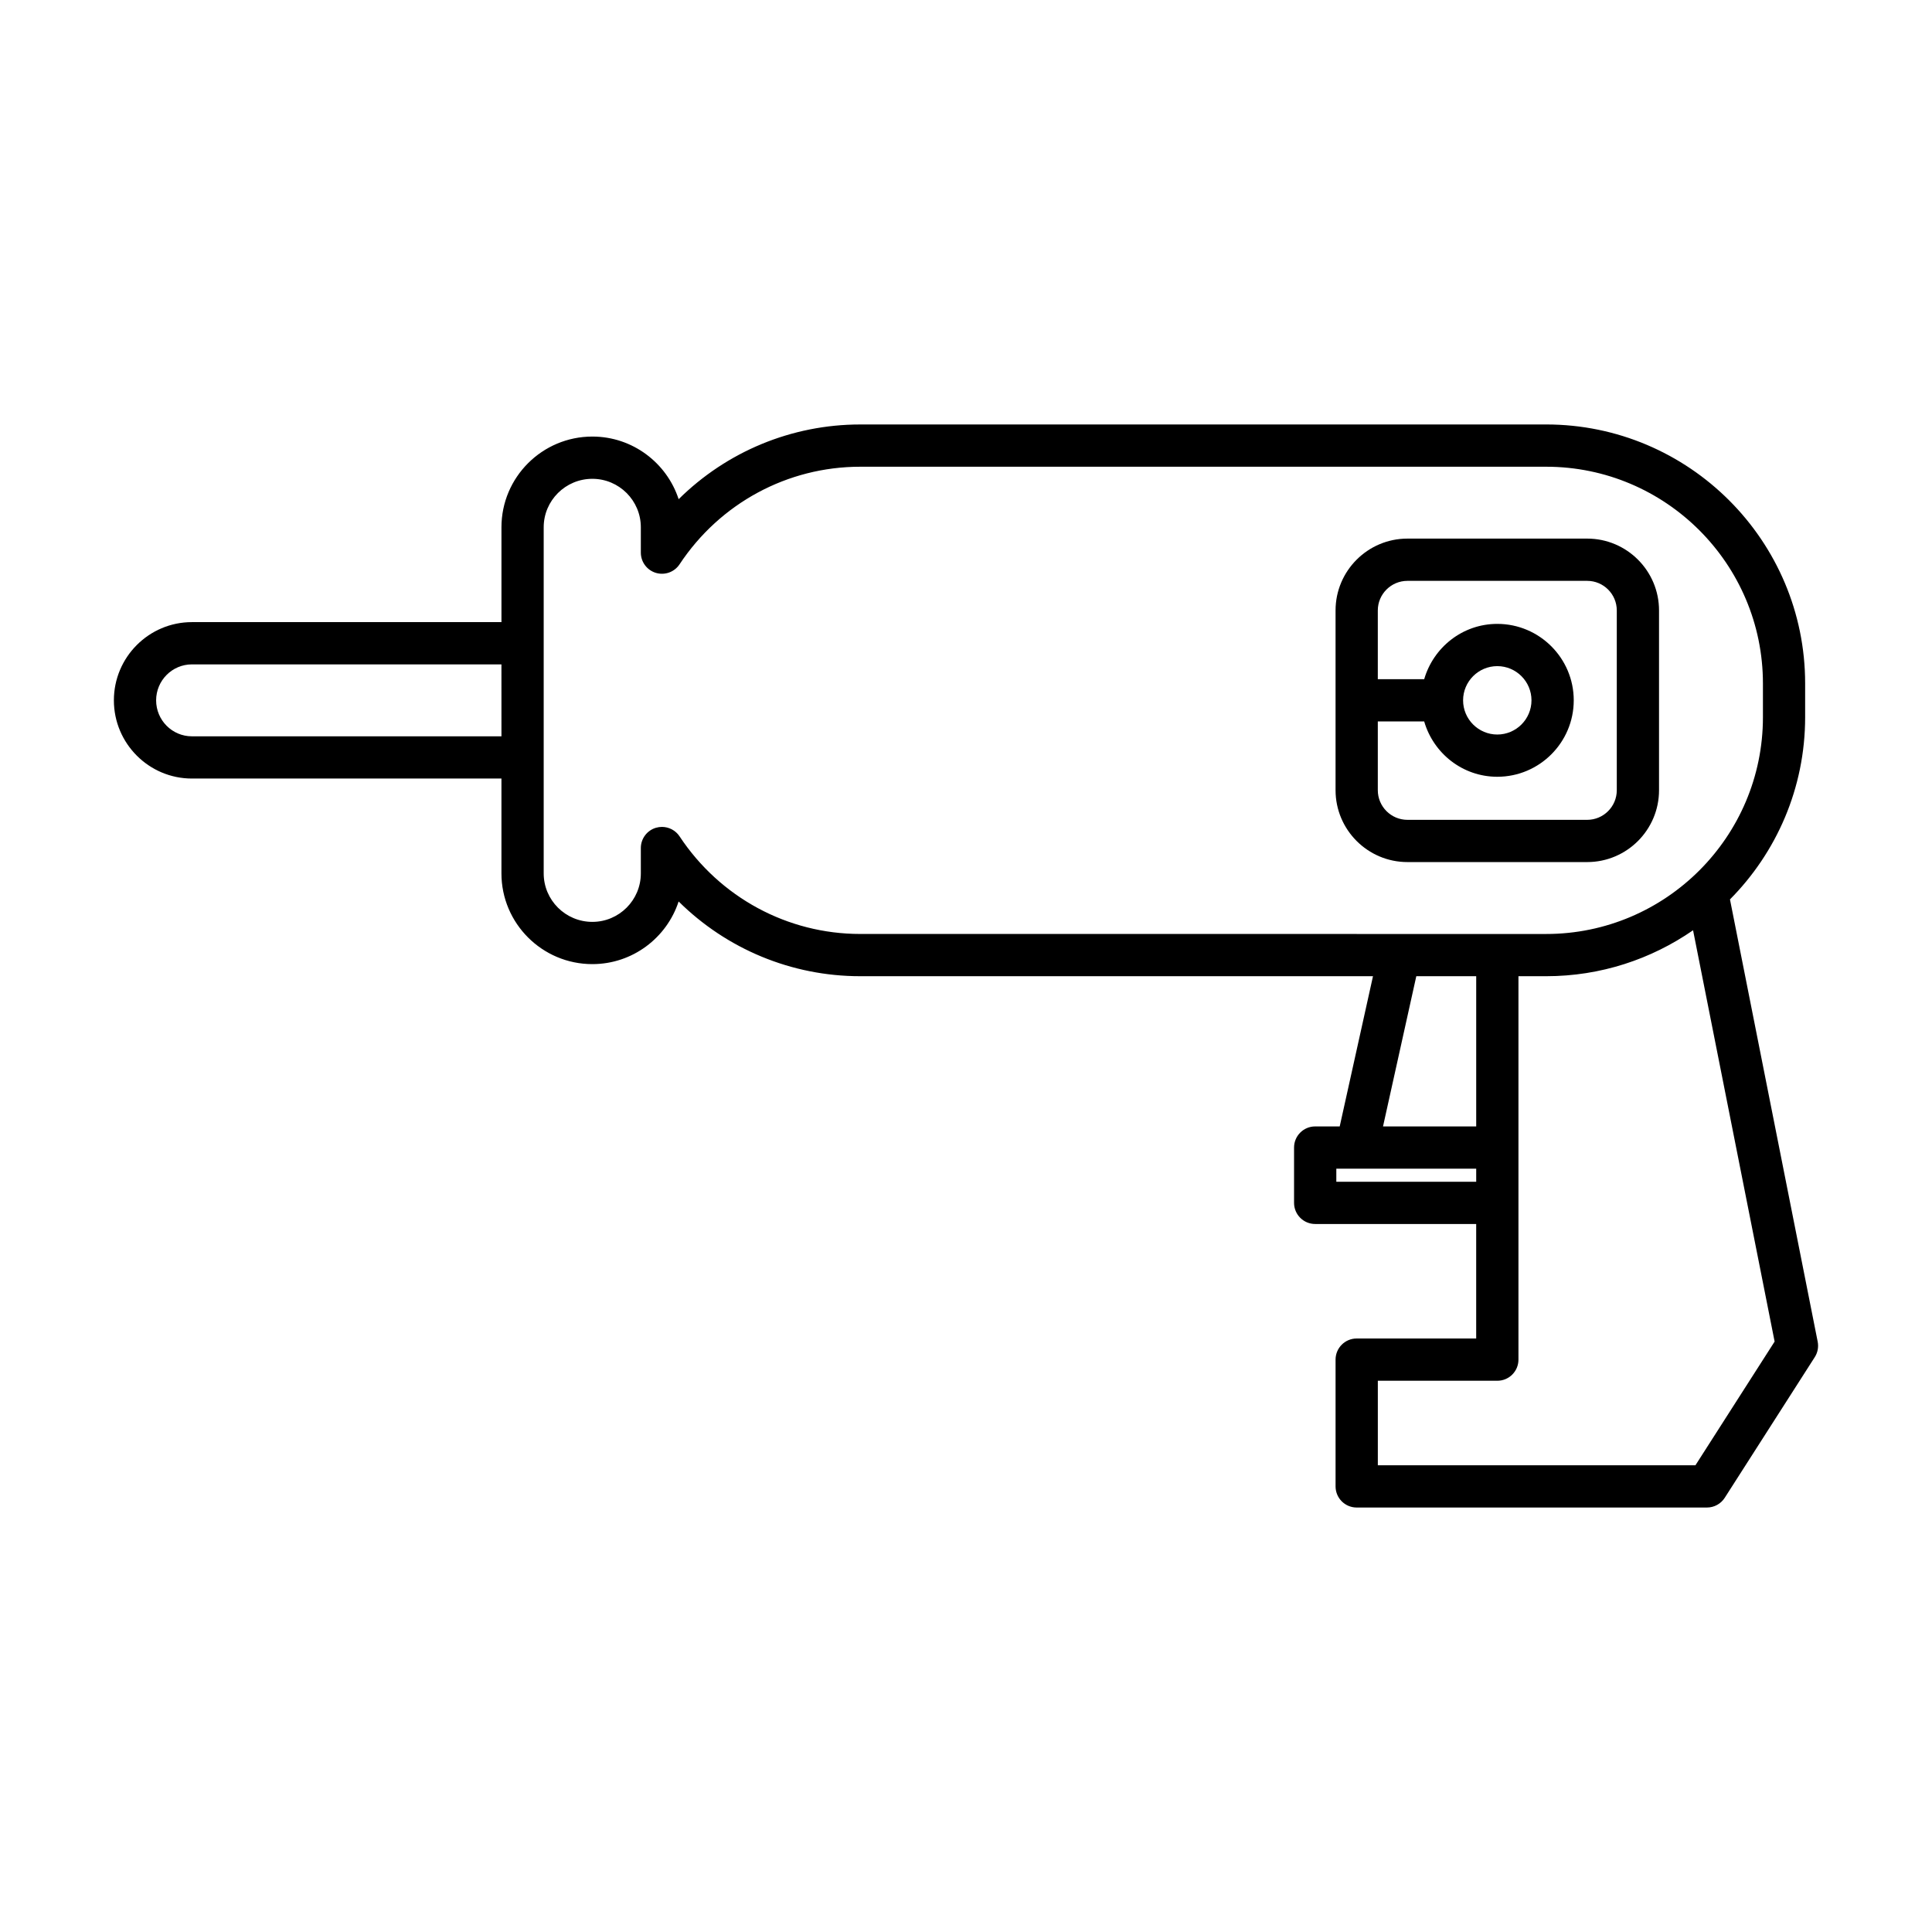 <?xml version="1.0" encoding="UTF-8"?>
<!-- Uploaded to: ICON Repo, www.iconrepo.com, Generator: ICON Repo Mixer Tools -->
<svg fill="#000000" width="800px" height="800px" version="1.1" viewBox="144 144 512 512" xmlns="http://www.w3.org/2000/svg">
 <g>
  <path d="m583.66 353.41v-47.637c0-10.5-8.539-19.039-19.039-19.039h-47.637c-10.5 0-19.047 8.539-19.047 19.039v47.637c0 10.5 8.543 19.047 19.047 19.047h47.637c10.5 0 19.039-8.543 19.039-19.047zm-74.527 0v-18.219h12.293c2.449 8.438 10.16 14.66 19.375 14.66 11.168 0 20.258-9.09 20.258-20.258s-9.09-20.258-20.258-20.258c-9.215 0-16.926 6.227-19.375 14.66h-12.293v-18.219c0-4.324 3.519-7.844 7.852-7.844h47.637c4.324 0 7.844 3.519 7.844 7.844v47.637c0 4.328-3.519 7.852-7.844 7.852h-47.637c-4.332-0.004-7.852-3.523-7.852-7.856zm22.602-23.816c0-4.996 4.066-9.062 9.062-9.062 4.996 0 9.062 4.066 9.062 9.062s-4.066 9.062-9.062 9.062c-4.992 0-9.062-4.066-9.062-9.062z"/>
  <path d="m602.46 382.35c12.301-12.41 19.922-29.473 19.922-48.289v-8.934c0-37.848-30.793-68.641-68.641-68.641l-181.78 0.004c-18.211 0-35.398 7.223-48.113 19.801-3.144-9.621-12.207-16.598-22.867-16.598-13.285 0-24.09 10.781-24.09 24.035v25.141h-82.035c-11.398 0-20.676 9.297-20.676 20.723 0 11.43 9.277 20.73 20.676 20.73h82.031v25.137c0 13.258 10.809 24.043 24.09 24.043 10.66 0 19.723-6.977 22.867-16.602 12.715 12.586 29.898 19.805 48.113 19.805h135.9l-8.82 39.809h-6.5c-3.094 0-5.598 2.504-5.598 5.598v14.66c0 3.094 2.504 5.598 5.598 5.598h42.668v30.344h-31.668c-3.094 0-5.598 2.504-5.598 5.598v33.598c0 3.094 2.504 5.598 5.598 5.598h92.828c1.906 0 3.684-0.973 4.711-2.582l23.852-37.266c0.781-1.219 1.059-2.691 0.777-4.106zm-325.57-43.219h-82.035c-5.227 0-9.48-4.273-9.48-9.535 0-5.254 4.254-9.527 9.48-9.527h82.031zm95.07 52.379c-19.266 0-37.156-9.672-47.867-25.863-1.055-1.598-2.828-2.508-4.668-2.508-0.535 0-1.078 0.078-1.613 0.234-2.367 0.715-3.984 2.891-3.984 5.363v6.723c0 7.086-5.762 12.848-12.848 12.848-7.113 0-12.895-5.762-12.895-12.848v-91.73c0-7.078 5.785-12.84 12.895-12.84 7.086 0 12.848 5.762 12.848 12.84v6.723c0 2.473 1.617 4.648 3.984 5.363 2.379 0.707 4.922-0.215 6.281-2.273 10.711-16.191 28.605-25.855 47.867-25.855h181.79c31.676 0 57.445 25.77 57.445 57.445v8.934c0 31.68-25.77 57.449-57.445 57.449zm163.25 11.195v39.809h-24.695l8.82-39.809zm-37.07 54.473v-3.465h37.07v3.465zm95.168 75.137h-84.168v-22.402h31.668c3.094 0 5.598-2.504 5.598-5.598v-101.61h7.34c14.453 0 27.859-4.516 38.934-12.176l21.613 109z"/>
 </g>
</svg>